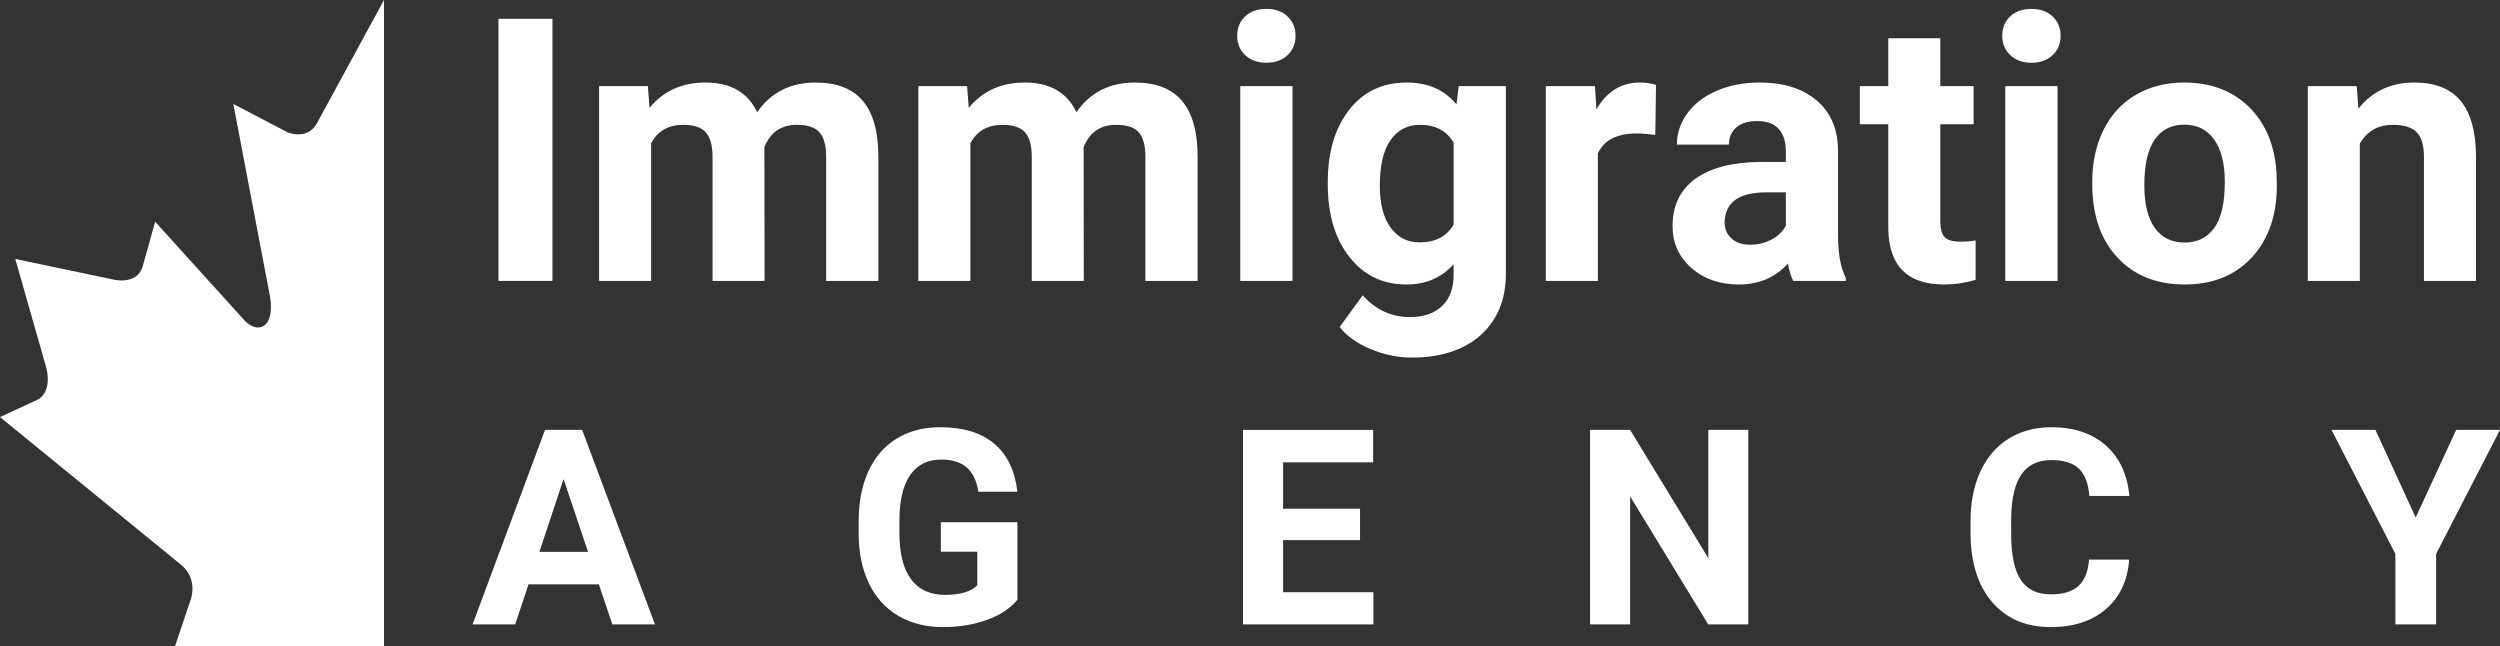 <?xml version="1.0" encoding="UTF-8"?>
<svg width="147px" height="38px" viewBox="0 0 147 38" version="1.1" xmlns="http://www.w3.org/2000/svg" xmlns:xlink="http://www.w3.org/1999/xlink">
    <rect x="0" y="0" width="147" height="38" fill="#333333" stroke="none"/>
    <title>LogoNegative@2x</title>
    <g id="LogoNegative" stroke="none" stroke-width="1" fill="none" fill-rule="evenodd">
        <g id="Group-4-Copy" fill="#FFFFFF">
            <g id="shutterstock_1069389401">
                <path d="M2.246,23.484 L0,24.523 L10.643,33.205 C11.688,34.059 11.206,35.276 11.206,35.276 L10.29,38 L22.579,38 L22.579,0 L18.607,7.298 C18.023,8.263 16.907,7.781 16.907,7.781 L13.719,6.112 L15.882,17.462 C16.002,18.165 15.926,18.939 15.469,19.181 C14.937,19.462 14.394,18.859 14.394,18.859 L9.124,13.038 L8.38,15.693 C8.038,16.788 6.66,16.436 6.66,16.436 L0.898,15.227 L2.728,21.647 C3.07,23.088 2.246,23.484 2.246,23.484" id="Fill-4"></path>
            </g>
            <g id="Immigration" transform="translate(29.309, 0.524)" fill-rule="nonzero">
                <polygon id="Path" points="3.176 15.993 0 15.993 0 0.582 3.176 0.582"></polygon>
                <path d="M8.787,4.541 L8.883,5.821 C9.694,4.826 10.792,4.329 12.175,4.329 C13.65,4.329 14.663,4.911 15.214,6.075 C16.018,4.911 17.165,4.329 18.654,4.329 C19.897,4.329 20.821,4.691 21.428,5.414 C22.035,6.137 22.339,7.225 22.339,8.679 L22.339,15.993 L19.269,15.993 L19.269,8.69 C19.269,8.04 19.141,7.566 18.887,7.266 C18.633,6.966 18.185,6.816 17.543,6.816 C16.625,6.816 15.99,7.254 15.637,8.129 L15.648,15.993 L12.588,15.993 L12.588,8.7 C12.588,8.037 12.457,7.557 12.196,7.261 C11.935,6.964 11.491,6.816 10.862,6.816 C9.994,6.816 9.366,7.176 8.978,7.896 L8.978,15.993 L5.918,15.993 L5.918,4.541 L8.787,4.541 Z" id="Path"></path>
                <path d="M27.558,4.541 L27.654,5.821 C28.465,4.826 29.563,4.329 30.946,4.329 C32.421,4.329 33.434,4.911 33.985,6.075 C34.789,4.911 35.936,4.329 37.425,4.329 C38.668,4.329 39.592,4.691 40.199,5.414 C40.806,6.137 41.11,7.225 41.11,8.679 L41.11,15.993 L38.039,15.993 L38.039,8.69 C38.039,8.04 37.912,7.566 37.658,7.266 C37.404,6.966 36.956,6.816 36.314,6.816 C35.396,6.816 34.761,7.254 34.408,8.129 L34.419,15.993 L31.359,15.993 L31.359,8.7 C31.359,8.037 31.228,7.557 30.967,7.261 C30.706,6.964 30.261,6.816 29.633,6.816 C28.765,6.816 28.137,7.176 27.749,7.896 L27.749,15.993 L24.689,15.993 L24.689,4.541 L27.558,4.541 Z" id="Path"></path>
                <path d="M46.689,15.993 L43.619,15.993 L43.619,4.541 L46.689,4.541 L46.689,15.993 Z M43.439,1.577 C43.439,1.118 43.592,0.741 43.899,0.445 C44.206,0.148 44.625,0 45.154,0 C45.676,0 46.093,0.148 46.403,0.445 C46.714,0.741 46.869,1.118 46.869,1.577 C46.869,2.043 46.712,2.424 46.398,2.72 C46.084,3.016 45.669,3.165 45.154,3.165 C44.639,3.165 44.224,3.016 43.91,2.72 C43.596,2.424 43.439,2.043 43.439,1.577 Z" id="Shape"></path>
                <path d="M48.764,10.182 C48.764,8.425 49.182,7.01 50.019,5.938 C50.855,4.865 51.983,4.329 53.401,4.329 C54.658,4.329 55.635,4.759 56.334,5.62 L56.461,4.541 L59.235,4.541 L59.235,15.612 C59.235,16.614 59.007,17.485 58.552,18.226 C58.097,18.967 57.456,19.531 56.63,19.919 C55.805,20.307 54.838,20.501 53.73,20.501 C52.89,20.501 52.071,20.334 51.273,19.999 C50.476,19.664 49.872,19.231 49.463,18.702 L50.818,16.839 C51.58,17.693 52.505,18.12 53.592,18.12 C54.404,18.12 55.035,17.903 55.487,17.469 C55.939,17.035 56.165,16.42 56.165,15.622 L56.165,15.008 C55.459,15.806 54.531,16.204 53.38,16.204 C52.004,16.204 50.89,15.666 50.04,14.59 C49.189,13.514 48.764,12.087 48.764,10.309 L48.764,10.182 Z M51.824,10.404 C51.824,11.441 52.032,12.255 52.448,12.844 C52.865,13.433 53.437,13.728 54.164,13.728 C55.095,13.728 55.762,13.378 56.165,12.68 L56.165,7.864 C55.755,7.165 55.095,6.816 54.185,6.816 C53.451,6.816 52.874,7.116 52.454,7.716 C52.034,8.316 51.824,9.212 51.824,10.404 Z" id="Shape"></path>
                <path d="M68.022,7.409 C67.606,7.352 67.239,7.324 66.921,7.324 C65.764,7.324 65.005,7.716 64.645,8.499 L64.645,15.993 L61.585,15.993 L61.585,4.541 L64.475,4.541 L64.56,5.906 C65.174,4.855 66.025,4.329 67.112,4.329 C67.45,4.329 67.768,4.375 68.064,4.467 L68.022,7.409 Z" id="Path"></path>
                <path d="M76.132,15.993 C75.991,15.717 75.888,15.375 75.825,14.966 C75.084,15.792 74.12,16.204 72.935,16.204 C71.812,16.204 70.882,15.88 70.145,15.231 C69.407,14.581 69.038,13.763 69.038,12.775 C69.038,11.561 69.488,10.63 70.388,9.981 C71.288,9.332 72.589,9.004 74.29,8.997 L75.698,8.997 L75.698,8.34 C75.698,7.811 75.562,7.388 75.29,7.07 C75.018,6.753 74.59,6.594 74.004,6.594 C73.489,6.594 73.085,6.717 72.792,6.964 C72.499,7.211 72.352,7.55 72.352,7.98 L69.293,7.98 C69.293,7.317 69.497,6.703 69.907,6.139 C70.316,5.574 70.895,5.132 71.643,4.81 C72.391,4.489 73.231,4.329 74.163,4.329 C75.574,4.329 76.695,4.683 77.524,5.393 C78.353,6.102 78.768,7.098 78.768,8.383 L78.768,13.347 C78.775,14.433 78.927,15.255 79.223,15.813 L79.223,15.993 L76.132,15.993 Z M73.602,13.865 C74.053,13.865 74.47,13.765 74.851,13.564 C75.232,13.362 75.514,13.093 75.698,12.754 L75.698,10.785 L74.554,10.785 C73.023,10.785 72.208,11.314 72.109,12.373 L72.098,12.553 C72.098,12.934 72.232,13.248 72.5,13.495 C72.769,13.742 73.136,13.865 73.602,13.865 Z" id="Shape"></path>
                <path d="M84.781,1.725 L84.781,4.541 L86.74,4.541 L86.74,6.784 L84.781,6.784 L84.781,12.5 C84.781,12.923 84.863,13.227 85.025,13.41 C85.187,13.594 85.498,13.685 85.957,13.685 C86.295,13.685 86.595,13.661 86.857,13.611 L86.857,15.929 C86.257,16.113 85.639,16.204 85.004,16.204 C82.858,16.204 81.764,15.121 81.722,12.955 L81.722,6.784 L80.049,6.784 L80.049,4.541 L81.722,4.541 L81.722,1.725 L84.781,1.725 Z" id="Path"></path>
                <path d="M91.674,15.993 L88.603,15.993 L88.603,4.541 L91.674,4.541 L91.674,15.993 Z M88.423,1.577 C88.423,1.118 88.577,0.741 88.884,0.445 C89.191,0.148 89.609,0 90.139,0 C90.661,0 91.077,0.148 91.388,0.445 C91.698,0.741 91.854,1.118 91.854,1.577 C91.854,2.043 91.697,2.424 91.383,2.72 C91.068,3.016 90.654,3.165 90.139,3.165 C89.623,3.165 89.209,3.016 88.895,2.72 C88.58,2.424 88.423,2.043 88.423,1.577 Z" id="Shape"></path>
                <path d="M93.717,10.161 C93.717,9.025 93.936,8.012 94.373,7.123 C94.811,6.234 95.441,5.546 96.263,5.059 C97.085,4.572 98.04,4.329 99.127,4.329 C100.673,4.329 101.934,4.802 102.912,5.747 C103.889,6.693 104.435,7.977 104.548,9.6 L104.569,10.383 C104.569,12.14 104.078,13.549 103.097,14.611 C102.116,15.673 100.8,16.204 99.148,16.204 C97.497,16.204 96.179,15.675 95.194,14.617 C94.209,13.558 93.717,12.119 93.717,10.298 L93.717,10.161 Z M96.777,10.383 C96.777,11.47 96.981,12.301 97.391,12.876 C97.8,13.451 98.386,13.738 99.148,13.738 C99.889,13.738 100.468,13.454 100.884,12.886 C101.301,12.318 101.509,11.41 101.509,10.161 C101.509,9.095 101.301,8.27 100.884,7.684 C100.468,7.098 99.882,6.806 99.127,6.806 C98.379,6.806 97.8,7.097 97.391,7.679 C96.981,8.261 96.777,9.162 96.777,10.383 Z" id="Shape"></path>
                <path d="M109.269,4.541 L109.365,5.864 C110.183,4.84 111.281,4.329 112.657,4.329 C113.871,4.329 114.775,4.685 115.368,5.398 C115.96,6.111 116.264,7.176 116.278,8.594 L116.278,15.993 L113.218,15.993 L113.218,8.668 C113.218,8.019 113.077,7.548 112.795,7.255 C112.513,6.963 112.043,6.816 111.387,6.816 C110.526,6.816 109.88,7.183 109.449,7.917 L109.449,15.993 L106.39,15.993 L106.39,4.541 L109.269,4.541 Z" id="Path"></path>
            </g>
            <g id="AGENCY" transform="translate(27.787, 25.121)" fill-rule="nonzero">
                <path d="M7.425,9.238 L3.292,9.238 L2.506,11.594 L0,11.594 L4.259,0.157 L6.443,0.157 L10.725,11.594 L8.219,11.594 L7.425,9.238 Z M3.929,7.329 L6.789,7.329 L5.351,3.048 L3.929,7.329 Z" id="Shape"></path>
                <path d="M32.036,10.149 C31.612,10.657 31.012,11.051 30.237,11.331 C29.462,11.611 28.603,11.751 27.66,11.751 C26.67,11.751 25.801,11.535 25.055,11.103 C24.309,10.671 23.732,10.044 23.326,9.222 C22.92,8.4 22.712,7.434 22.702,6.323 L22.702,5.546 C22.702,4.404 22.894,3.416 23.279,2.58 C23.664,1.745 24.22,1.106 24.945,0.664 C25.67,0.221 26.52,0 27.495,0 C28.851,0 29.912,0.323 30.677,0.97 C31.442,1.617 31.895,2.558 32.036,3.794 L29.742,3.794 C29.637,3.139 29.405,2.66 29.046,2.357 C28.688,2.053 28.194,1.901 27.565,1.901 C26.764,1.901 26.154,2.202 25.735,2.804 C25.316,3.406 25.103,4.302 25.098,5.491 L25.098,6.221 C25.098,7.42 25.326,8.326 25.782,8.939 C26.238,9.552 26.905,9.858 27.785,9.858 C28.671,9.858 29.302,9.67 29.679,9.293 L29.679,7.321 L27.534,7.321 L27.534,5.585 L32.036,5.585 L32.036,10.149 Z" id="Path"></path>
                <polygon id="Path" points="52.184 6.638 47.659 6.638 47.659 9.701 52.97 9.701 52.97 11.594 45.301 11.594 45.301 0.157 52.954 0.157 52.954 2.066 47.659 2.066 47.659 4.792 52.184 4.792"></polygon>
                <polygon id="Path" points="75.012 11.594 72.655 11.594 68.066 4.069 68.066 11.594 65.709 11.594 65.709 0.157 68.066 0.157 72.662 7.698 72.662 0.157 75.012 0.157"></polygon>
                <path d="M97.407,7.784 C97.318,9.015 96.864,9.984 96.044,10.691 C95.224,11.398 94.144,11.751 92.803,11.751 C91.336,11.751 90.182,11.258 89.342,10.27 C88.501,9.283 88.081,7.928 88.081,6.205 L88.081,5.506 C88.081,4.407 88.274,3.438 88.662,2.6 C89.05,1.762 89.604,1.119 90.324,0.672 C91.044,0.224 91.881,0 92.834,0 C94.154,0 95.218,0.353 96.024,1.06 C96.831,1.767 97.297,2.76 97.423,4.038 L95.066,4.038 C95.008,3.299 94.802,2.764 94.449,2.431 C94.095,2.099 93.557,1.932 92.834,1.932 C92.048,1.932 91.46,2.214 91.07,2.777 C90.68,3.34 90.48,4.213 90.469,5.396 L90.469,6.26 C90.469,7.496 90.656,8.4 91.031,8.97 C91.405,9.541 91.996,9.827 92.803,9.827 C93.531,9.827 94.074,9.66 94.433,9.328 C94.792,8.995 94.998,8.481 95.05,7.784 L97.407,7.784 Z" id="Path"></path>
                <polygon id="Path" points="114.255 5.31 116.636 0.157 119.213 0.157 115.457 7.447 115.457 11.594 113.061 11.594 113.061 7.447 109.305 0.157 111.89 0.157"></polygon>
            </g>
        </g>
    </g>
</svg>